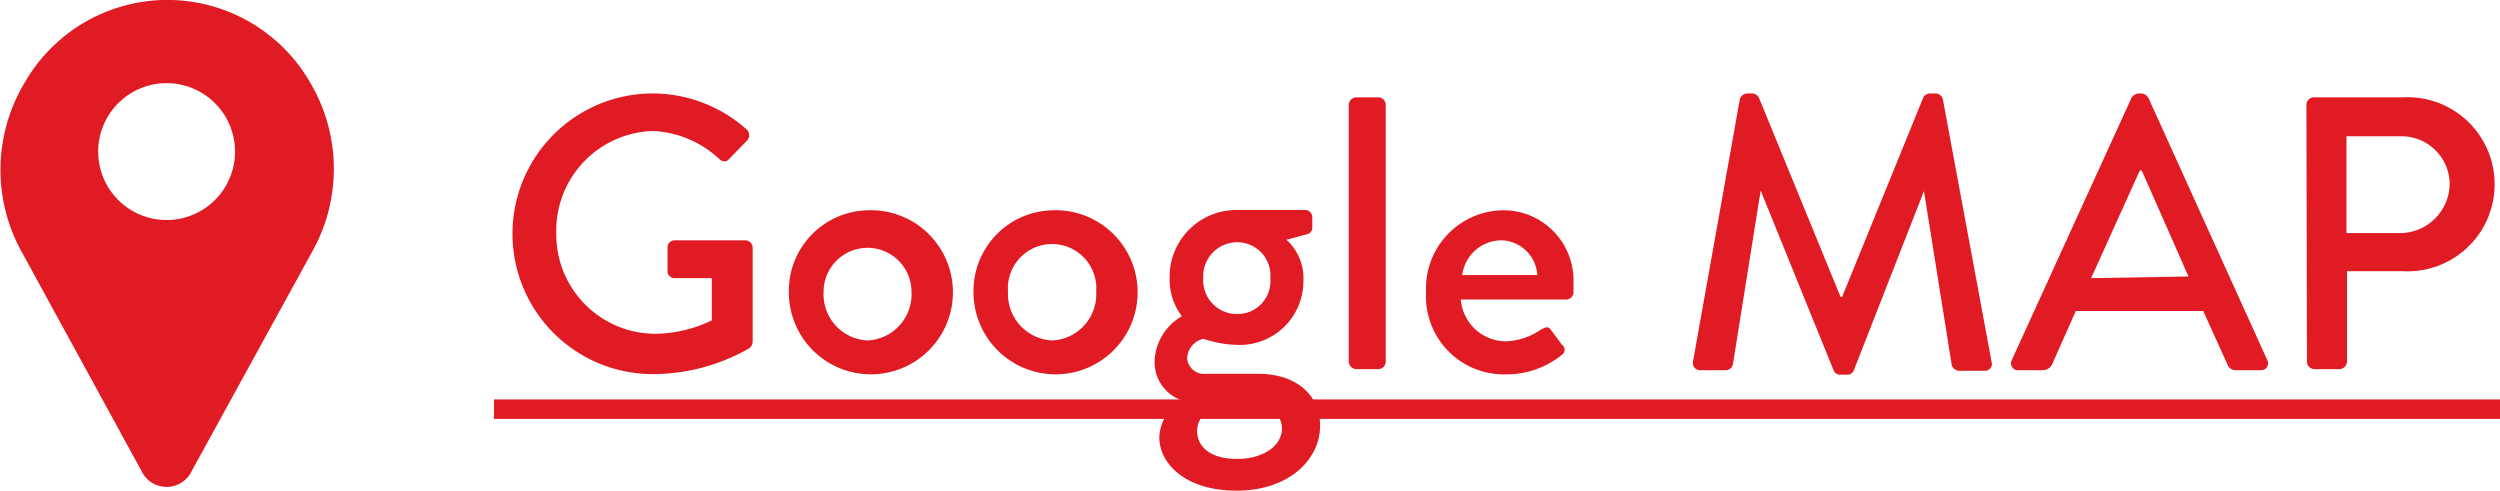 <svg xmlns="http://www.w3.org/2000/svg" viewBox="0 0 89.88 17.65"><defs><style>.cls-1{fill:#e11b24;}</style></defs><g id="レイヤー_2" data-name="レイヤー 2"><g id="data"><path class="cls-1" d="M23.45,3.36a5.08,5.08,0,0,1,3.4,1.3.28.28,0,0,1,0,.4l-.63.65c-.11.13-.23.12-.37,0a3.72,3.72,0,0,0-2.38-1A3.58,3.58,0,0,0,20,8.39,3.57,3.57,0,0,0,23.49,12a4.8,4.8,0,0,0,2.1-.48V10H24.22A.25.25,0,0,1,24,9.72V8.91a.25.25,0,0,1,.26-.27h2.55a.27.27,0,0,1,.25.27c0,1.12,0,2.27,0,3.39a.32.32,0,0,1-.12.22,7,7,0,0,1-3.47.93,5,5,0,0,1,0-10.09Z"/><path class="cls-1" d="M31.19,7.56a2.95,2.95,0,1,1-2.83,2.93A2.9,2.9,0,0,1,31.19,7.56Zm0,4.68a1.66,1.66,0,0,0,1.58-1.75,1.58,1.58,0,1,0-3.16,0A1.66,1.66,0,0,0,31.19,12.24Z"/><path class="cls-1" d="M37.83,7.56A2.95,2.95,0,1,1,35,10.49,2.9,2.9,0,0,1,37.83,7.56Zm0,4.68a1.66,1.66,0,0,0,1.58-1.75,1.59,1.59,0,1,0-3.17,0A1.67,1.67,0,0,0,37.83,12.24Z"/><path class="cls-1" d="M42.49,11.37A2.2,2.2,0,0,1,42.05,10a2.4,2.4,0,0,1,2.41-2.45h2.45a.26.26,0,0,1,.27.27v.35a.25.25,0,0,1-.15.24l-.78.21a1.87,1.87,0,0,1,.61,1.5,2.29,2.29,0,0,1-2.38,2.28,4.13,4.13,0,0,1-1.22-.22.76.76,0,0,0-.58.68.61.61,0,0,0,.68.58h1.9c1.22,0,2.2.66,2.2,1.87s-1.12,2.33-3,2.33-2.78-1-2.78-1.92a1.56,1.56,0,0,1,.83-1.32v0a1.45,1.45,0,0,1-1-1.4A1.94,1.94,0,0,1,42.49,11.37Zm2,5.13c.86,0,1.6-.43,1.6-1.11,0-.22-.14-.79-1.05-.79-.41,0-.83,0-1.23,0-.09,0-.77.25-.77.89S43.61,16.5,44.46,16.5ZM45.67,10a1.19,1.19,0,0,0-1.18-1.29A1.22,1.22,0,0,0,43.26,10a1.21,1.21,0,0,0,1.23,1.29A1.18,1.18,0,0,0,45.67,10Z"/><path class="cls-1" d="M48.49,3.77a.28.28,0,0,1,.27-.27h.8a.27.27,0,0,1,.26.27V13a.27.27,0,0,1-.26.27h-.8a.28.28,0,0,1-.27-.27Z"/><path class="cls-1" d="M54,7.56a2.52,2.52,0,0,1,2.57,2.59c0,.1,0,.29,0,.38a.27.27,0,0,1-.26.24H52.52a1.63,1.63,0,0,0,1.62,1.5,2.31,2.31,0,0,0,1.24-.41c.17-.09.27-.15.38,0l.39.53a.22.22,0,0,1,0,.37,3.19,3.19,0,0,1-2.07.7,2.8,2.8,0,0,1-2.81-2.95A2.81,2.81,0,0,1,54,7.56Zm1.27,2.33A1.33,1.33,0,0,0,54,8.64a1.43,1.43,0,0,0-1.43,1.25Z"/><path class="cls-1" d="M62.55,3.57a.29.29,0,0,1,.25-.21H63a.28.28,0,0,1,.24.16l2.93,7.15h.06l2.91-7.15a.27.27,0,0,1,.24-.16h.22a.28.28,0,0,1,.25.21L71.6,13a.25.25,0,0,1-.26.33h-.91a.29.29,0,0,1-.26-.2l-1-6.26h0l-2.52,6.44a.24.24,0,0,1-.24.16h-.25a.25.25,0,0,1-.24-.16L63.3,6.85h0l-1,6.26a.27.27,0,0,1-.25.2h-.91a.26.26,0,0,1-.27-.33Z"/><path class="cls-1" d="M72.33,12.94l4.3-9.42a.34.34,0,0,1,.24-.16H77a.32.32,0,0,1,.24.16l4.27,9.42a.25.25,0,0,1-.24.37H80.4a.32.32,0,0,1-.32-.21l-.87-1.92H74.63c-.28.64-.57,1.27-.85,1.92a.39.39,0,0,1-.33.21h-.88A.25.25,0,0,1,72.33,12.94Zm6.35-3L77,6.13h-.07L75.18,10Z"/><path class="cls-1" d="M82.92,3.77a.27.27,0,0,1,.26-.27h3.2a3.13,3.13,0,1,1,0,6.25h-2V13a.28.28,0,0,1-.27.27h-.91a.27.27,0,0,1-.26-.27Zm3.37,4.61a1.79,1.79,0,0,0,1.78-1.8A1.73,1.73,0,0,0,86.29,4.9H84.36V8.38Z"/><path class="cls-1" d="M17.76,15.06v-.7H89.88v.7Z"/><path class="cls-1" d="M11.17,3a5.92,5.92,0,0,0-5-3H5.87a5.92,5.92,0,0,0-5,3A6.08,6.08,0,0,0,.75,9l4.33,7.92h0a1,1,0,0,0,1.82,0h0L11.25,9a6.08,6.08,0,0,0-.08-6ZM6,7.91A2.46,2.46,0,1,1,8.45,5.45,2.46,2.46,0,0,1,6,7.91Z"/></g></g></svg>
